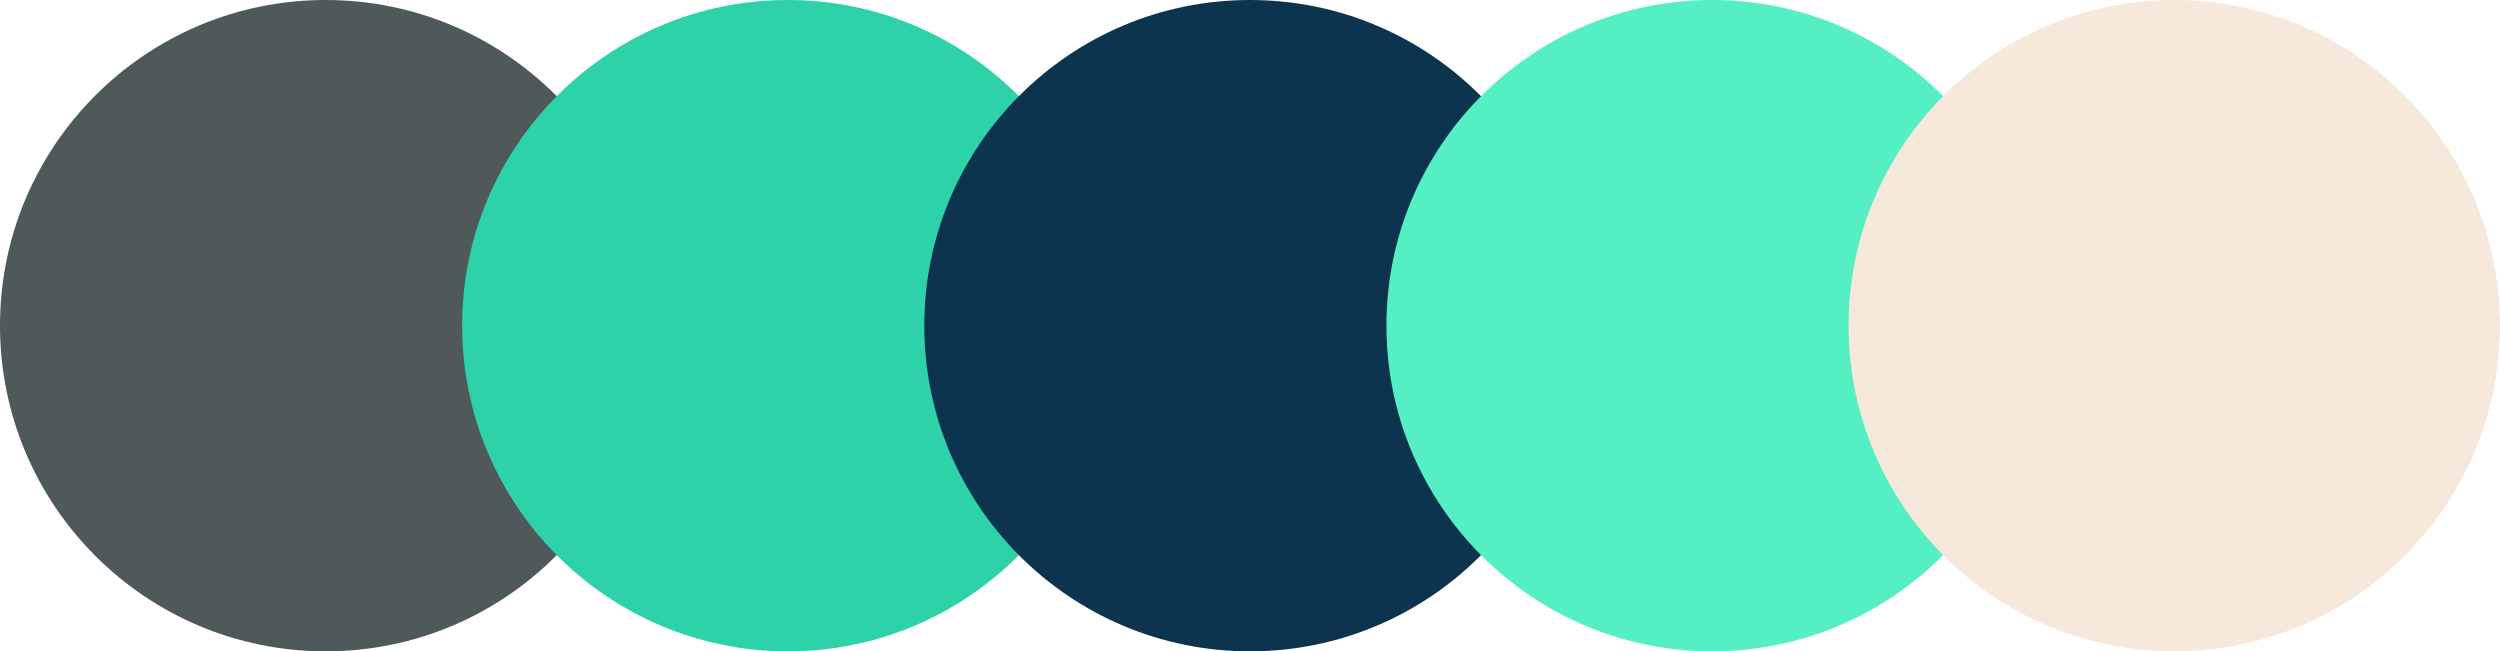 <?xml version="1.0" encoding="UTF-8" standalone="no"?><svg xmlns="http://www.w3.org/2000/svg" xmlns:xlink="http://www.w3.org/1999/xlink" fill="#000000" height="133.3" preserveAspectRatio="xMidYMid meet" version="1" viewBox="0.0 0.0 511.8 133.3" width="511.8" zoomAndPan="magnify"><g id="change1_1"><circle cx="66.67" cy="66.67" fill="#4f5959" r="66.67"/></g><g id="change2_1"><circle cx="161.28" cy="66.67" fill="#2dd2a9" r="66.67"/></g><g id="change3_1"><circle cx="255.89" cy="66.67" fill="#0c344f" r="66.67"/></g><g id="change4_1"><circle cx="350.5" cy="66.67" fill="#55efc4" r="66.67"/></g><g id="change5_1"><circle cx="445.11" cy="66.67" fill="#f6e8db" r="66.67"/></g></svg>